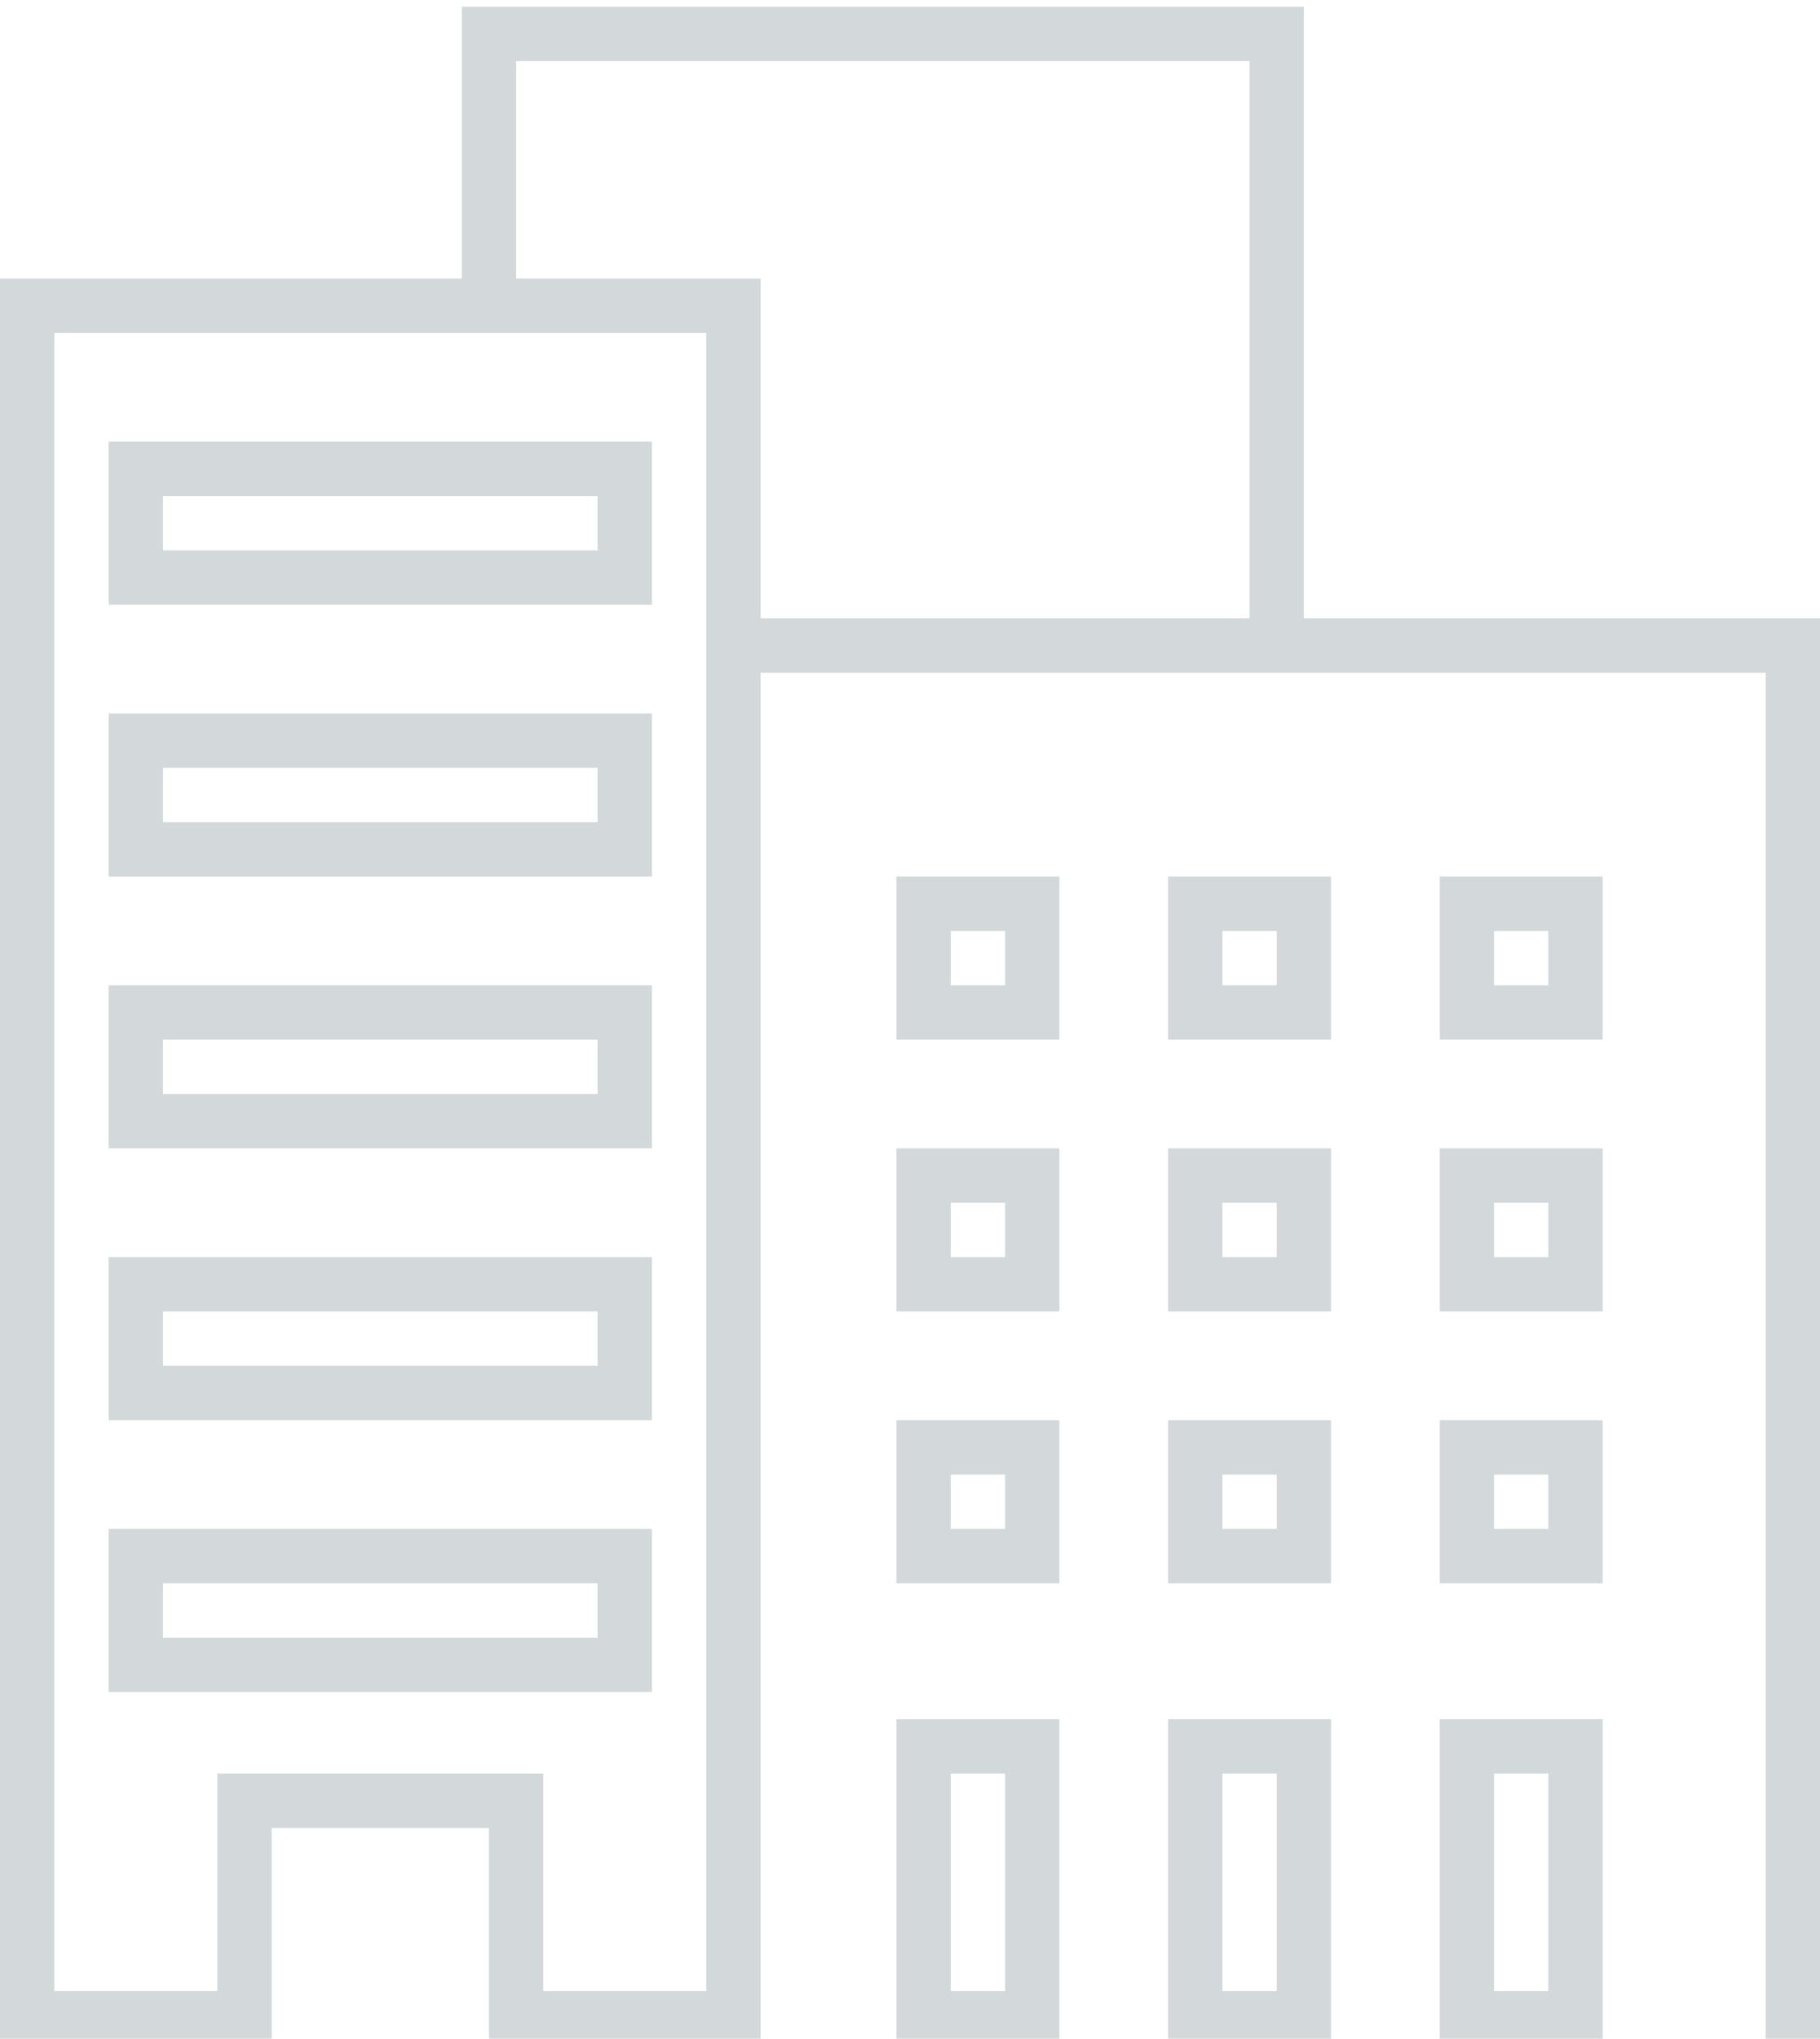 <?xml version="1.0" encoding="UTF-8"?> <svg xmlns="http://www.w3.org/2000/svg" width="67" height="75" viewBox="0 0 67 75" fill="none"> <g clip-path="url(#clip0_934_930)"> <path fill-rule="evenodd" clip-rule="evenodd" d="M17 0.248H18H47H48V1.248V22.748H66H67V23.748V75.248H65V24.748H28V73.248V75.248H26H20H18V73.248V69.248V67.248H16H12H10V69.248V73.248V75.248H8H2H0V73.248V12.248V10.248H2H17V1.248V0.248ZM28 22.748H46V2.248H19V10.248H26H28V12.248V22.748ZM10 65.248H8V67.248V73.248H2V12.248H26V73.248H20V67.248V65.248H18H10ZM6 58.248H22V60.248H6V58.248ZM4 56.248H6H22H24V58.248V60.248V62.248H22H6H4V60.248V58.248V56.248ZM22 48.248H6V50.248H22V48.248ZM6 46.248H4V48.248V50.248V52.248H6H22H24V50.248V48.248V46.248H22H6ZM6 38.248H22V40.248H6V38.248ZM4 36.248H6H22H24V38.248V40.248V42.248H22H6H4V40.248V38.248V36.248ZM22 28.248H6V30.248H22V28.248ZM6 26.248H4V28.248V30.248V32.248H6H22H24V30.248V28.248V26.248H22H6ZM6 18.248H22V20.248H6V18.248ZM4 16.248H6H22H24V18.248V20.248V22.248H22H6H4V20.248V18.248V16.248ZM55 73.248H57V65.248H55V73.248ZM53 73.248V75.248H55H57H59V73.248V65.248V63.248H57H55H53V65.248V73.248ZM43 75.248V73.248V65.248V63.248H45H47H49V65.248V73.248V75.248H47H45H43ZM35 73.248H37V65.248H35V73.248ZM33 73.248V75.248H35H37H39V73.248V65.248V63.248H37H35H33V65.248V73.248ZM55 56.248V54.248H57V56.248H55ZM47 73.248H45V65.248H47V73.248ZM53 58.248V56.248V54.248V52.248H55H57H59V54.248V56.248V58.248H57H55H53ZM45 54.248V56.248H47V54.248H45ZM43 56.248V58.248H45H47H49V56.248V54.248V52.248H47H45H43V54.248V56.248ZM35 56.248V54.248H37V56.248H35ZM33 58.248V56.248V54.248V52.248H35H37H39V54.248V56.248V58.248H37H35H33ZM55 44.248V46.248H57V44.248H55ZM53 46.248V48.248H55H57H59V46.248V44.248V42.248H57H55H53V44.248V46.248ZM45 46.248V44.248H47V46.248H45ZM43 48.248V46.248V44.248V42.248H45H47H49V44.248V46.248V48.248H47H45H43ZM35 44.248V46.248H37V44.248H35ZM33 46.248V48.248H35H37H39V46.248V44.248V42.248H37H35H33V44.248V46.248ZM55 36.248V34.248H57V36.248H55ZM53 38.248V36.248V34.248V32.248H55H57H59V34.248V36.248V38.248H57H55H53ZM45 34.248V36.248H47V34.248H45ZM43 36.248V38.248H45H47H49V36.248V34.248V32.248H47H45H43V34.248V36.248ZM35 36.248V34.248H37V36.248H35ZM33 38.248V36.248V34.248V32.248H35H37H39V34.248V36.248V38.248H37H35H33Z" fill="#D3D8DA"></path> </g> <defs> <clipPath id="clip0_934_930"> <rect width="67" height="75" fill="white"></rect> </clipPath> </defs> </svg> 